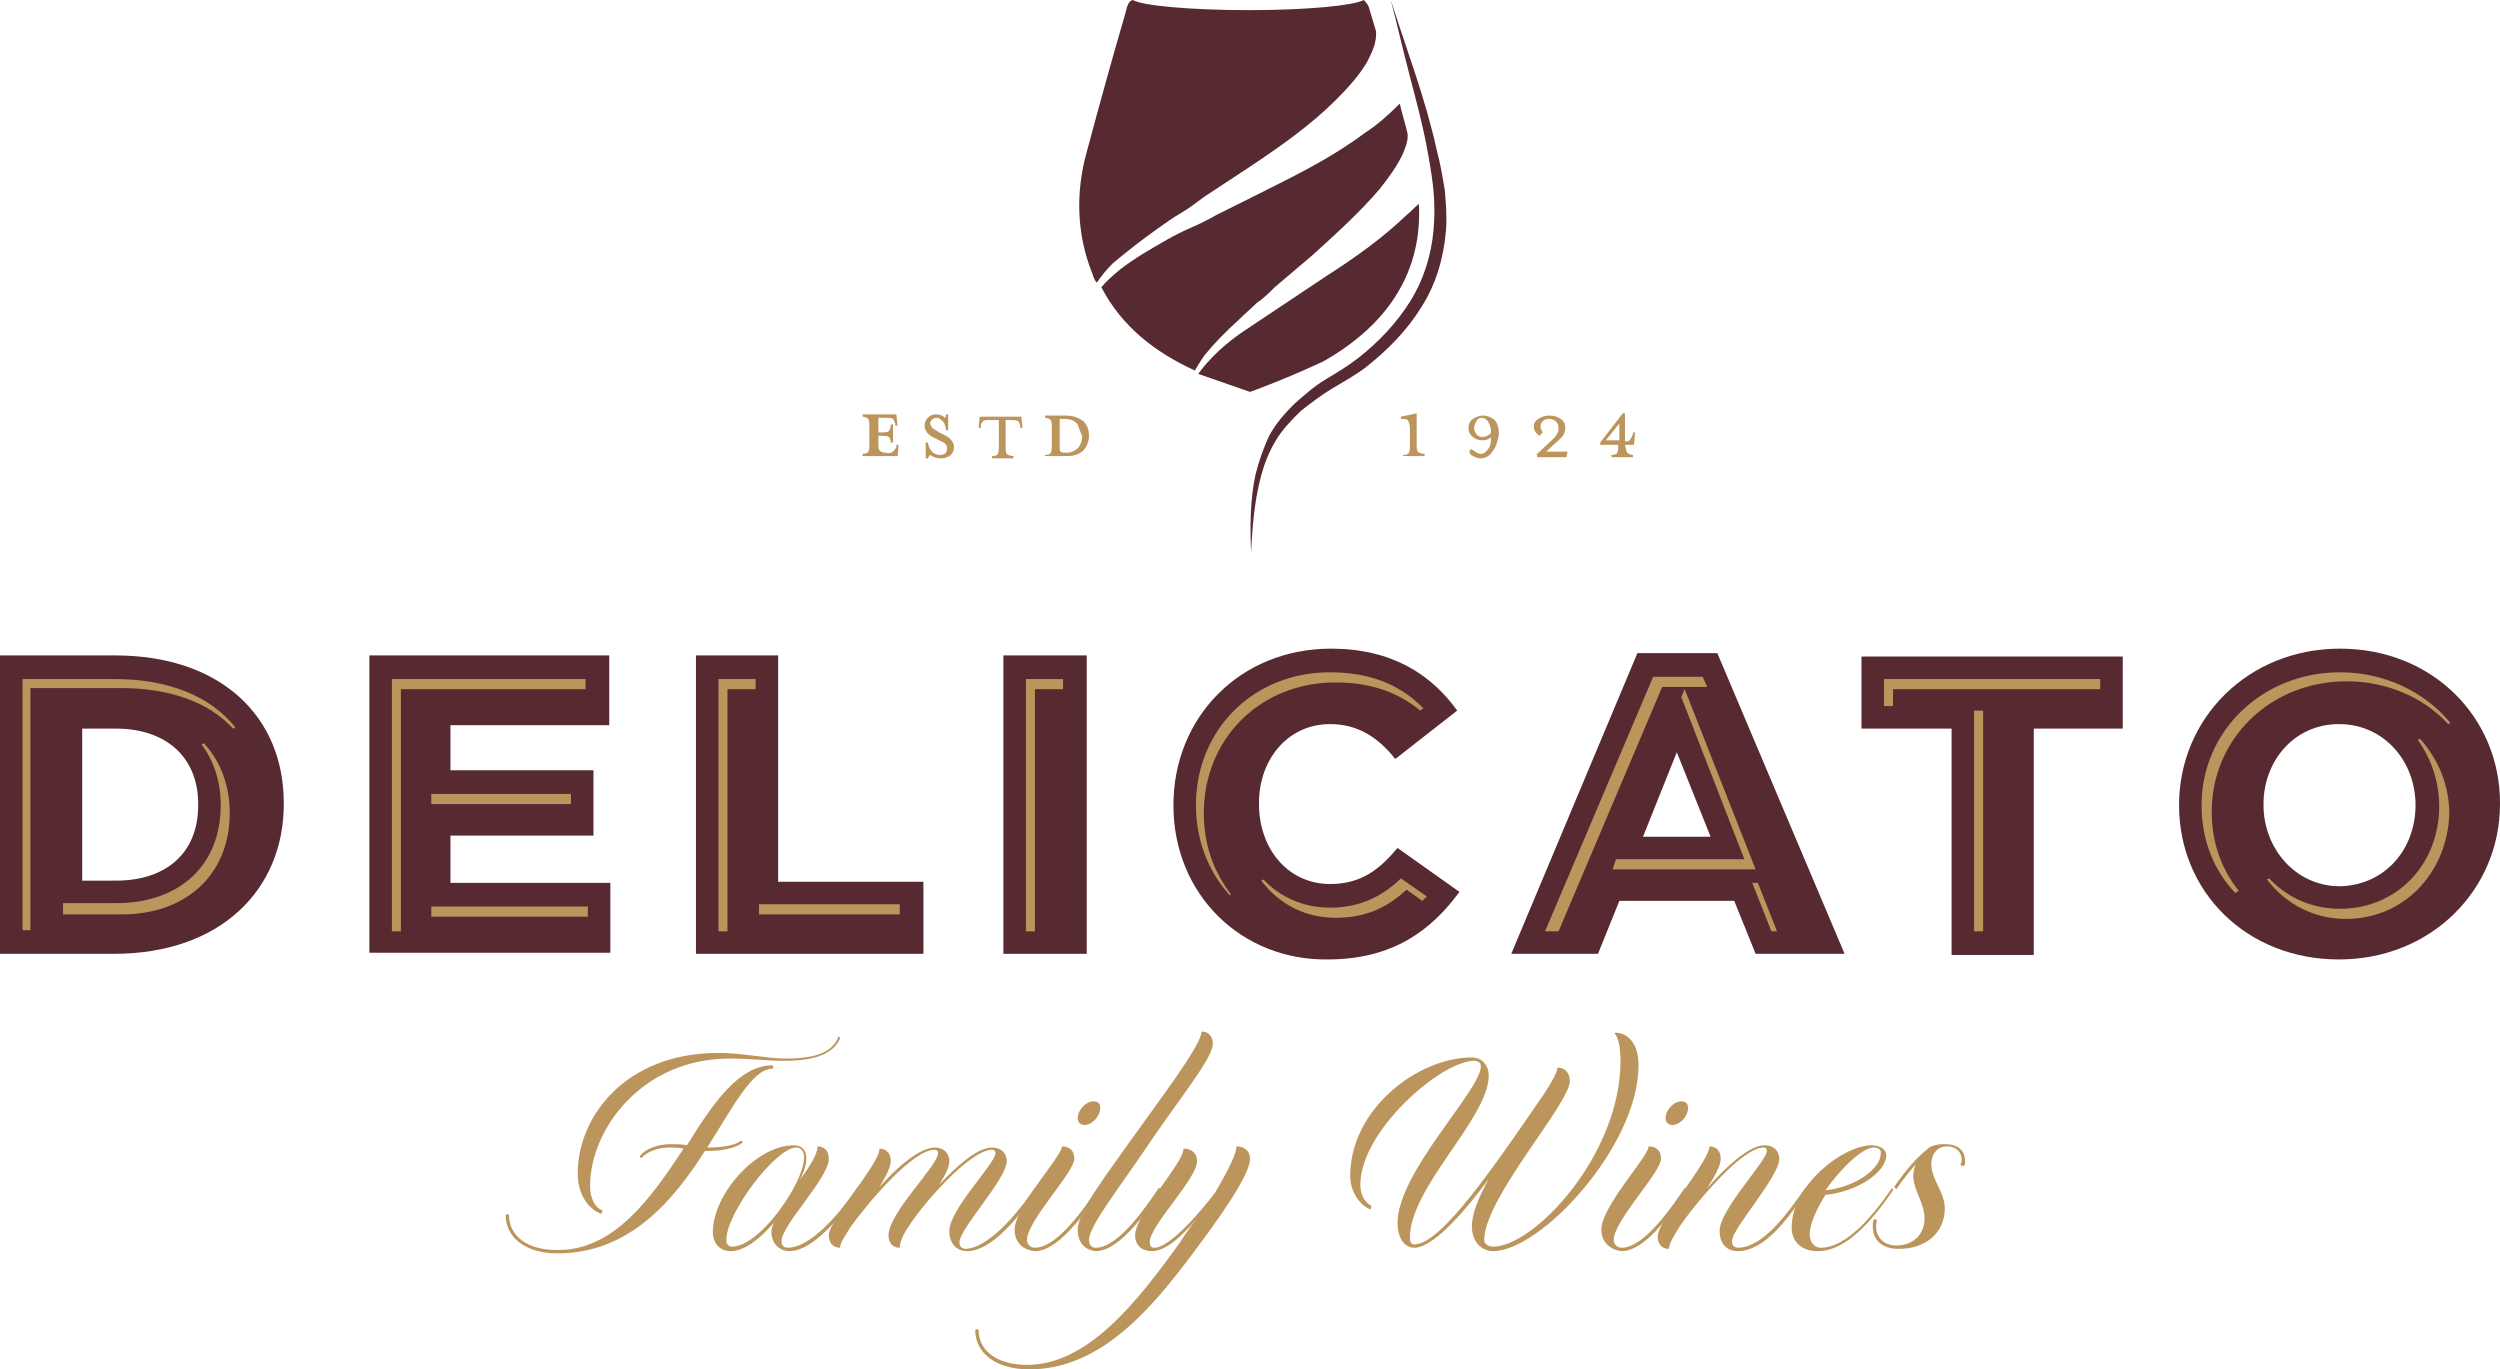 <svg xmlns="http://www.w3.org/2000/svg" width="222" height="121.6" fill="#bc955c" viewBox="0 0 222 121.6"><g fill="#572a31"><path d="m0 58.2h10.2c9.5 0 15 5.5 15 13.1v0.1c0 7.6-5.6 13.3-15.1 13.3h-10.1zm10.3 20c4.4 0 7.3-2.4 7.3-6.7v-0.1c0-4.2-2.9-6.7-7.3-6.7h-3v13.5z"></path><path d="m32.8 58.2h21.3v6.2h-14.1v4h12.7v5.8h-12.7v4.2h14.2v6.2h-21.4z"></path><path d="m61.8 58.2h7.3v20.1h12.9v6.4h-20.2z"></path><path d="m89.1 58.2h7.4v26.5h-7.4z"></path><path d="m104.2 71.5c0-7.8 5.9-13.9 14-13.9 5.4 0 8.9 2.3 11.2 5.5l-5.5 4.3c-1.5-1.9-3.3-3.1-5.8-3.1-3.7 0-6.3 3.1-6.3 7v0.1c0 4 2.6 7.1 6.3 7.1 2.8 0 4.4-1.3 6-3.2l5.5 3.9c-2.5 3.4-5.9 6-11.7 6-7.6 0.1-13.7-5.7-13.7-13.7z"></path><path d="m145.4 58h7.1l11.3 26.7h-7.9l-1.9-4.7h-10.2l-1.9 4.7h-7.7zm6.5 16.3-3-7.5-3 7.5z"></path><path d="m173.2 64.7h-7.9v-6.4h23.2v6.4h-7.9v20.1h-7.3v-20.1z"></path><path d="m193.5 71.5c0-7.7 6.1-13.9 14.3-13.9s14.2 6.1 14.2 13.7v0.1c0 7.6-6.1 13.8-14.3 13.8s-14.2-6-14.2-13.7zm21 0c0-3.9-2.8-7.2-6.8-7.2s-6.7 3.3-6.7 7.1v0.1c0 3.8 2.8 7.2 6.8 7.2 4-0.1 6.7-3.3 6.7-7.2z"></path><path d="m124.9 19.1c-2.2 2.1-4.6 3.8-7.1 5.4l-7.2 4.8c-1.2 0.8-2.3 1.7-3.2 2.7-0.4 0.4-0.7 0.8-1 1.2l4.6 1.6s2.6-0.9 6.5-2.7c6-3.4 8.8-8.2 8.5-14-0.4 0.3-0.7 0.7-1.1 1z"></path><path d="m110 28.4c0.5-0.5 1.1-1 1.6-1.5 0.6-0.4 1.1-0.9 1.6-1.4l3.3-2.8c2.1-1.9 4.2-3.8 6-5.9 0.8-1 1.6-2.1 2.1-3.2 0.2-0.5 0.4-1 0.4-1.5v-0.2c-0.2-0.9-0.5-1.8-0.7-2.7-1 1-2 1.9-3.1 2.6-2.8 2.1-5.8 3.6-8.8 5.1l-4.4 2.2c-0.7 0.4-1.5 0.8-2.2 1.1s-1.5 0.7-2.2 1.1c-1.4 0.8-2.8 1.6-4.1 2.6-0.6 0.5-1.2 1-1.7 1.6 1.8 3.5 4.8 5.8 8.3 7.4 0.3-0.5 0.6-1 0.9-1.4 0.9-1.1 1.9-2.1 3-3.1z"></path><path d="m102.8 20.3c0.7-0.5 1.4-1 2.1-1.4s1.3-0.9 2-1.4l4.1-2.7c2.7-1.8 5.4-3.7 7.6-5.9 1.1-1.1 2.1-2.2 2.8-3.4 0.3-0.6 0.6-1.2 0.7-1.7 0.1-0.4 0.1-0.7 0.1-1-0.2-0.7-0.4-1.3-0.6-2-0.1-0.4-0.3-0.6-0.5-0.8-0.9 0.5-5.1 0.9-10.2 0.9-5.2 0-9.5-0.4-10.3-0.9-0.4 0.1-0.5 0.5-0.7 1.3-1.2 4.1-2.3 8.1-3.4 12.2-1 3.6-0.9 7.3 0.5 10.8 0.1 0.3 0.2 0.6 0.4 0.8 0.4-0.6 0.9-1.2 1.4-1.7 1.3-1.1 2.6-2.1 4-3.1z"></path><path d="m123.5 0c1.4 4.4 3.1 8.8 4.1 13.4 0.3 1.1 0.5 2.3 0.7 3.5 0.1 1.2 0.2 2.4 0.1 3.6-0.2 2.4-0.9 4.8-2.2 6.8-1.3 2.1-3 3.8-4.9 5.3-0.9 0.7-2 1.3-3 1.9s-1.9 1.3-2.8 2c-0.8 0.8-1.6 1.6-2.2 2.6s-1 2-1.3 3.1c-0.6 2.2-0.8 4.6-0.9 6.9-0.1-2.3-0.1-4.7 0.4-7 0.3-1.2 0.7-2.3 1.2-3.4 0.6-1.1 1.4-2 2.2-2.8 0.9-0.8 1.8-1.6 2.8-2.2s2-1.2 2.9-1.9c1.8-1.4 3.4-3.1 4.6-5s1.9-4.1 2.1-6.4c0.1-1.1 0.1-2.3 0-3.4s-0.3-2.3-0.5-3.4c-0.4-2.3-1-4.5-1.6-6.8s-1.1-4.5-1.7-6.8z"></path></g><path d="m68.6 94.6c0.1 0.1 0.1 0.2 0 0.3-1.8 0-3.5 3.4-5.8 7h0.2c1.1 0 2.3-0.2 2.8-0.6 0.1 0 0.2 0.1 0.1 0.2-0.5 0.4-1.7 0.7-2.9 0.7h-0.4c-2.8 4.4-6.7 9.1-13.1 9.1-2.8 0-4.6-1.4-4.6-3.4 0.1-0.1 0.2-0.1 0.3 0 0 1.9 1.7 3.1 4.2 3.1 5.1 0.1 8.4-4.6 11.3-9-0.4-0.1-0.8-0.1-1.3-0.1-1 0-2 0.4-2.4 0.9-0.1 0-0.2 0-0.2-0.1 0.4-0.6 1.5-1.1 2.7-1.1 0.6 0 1.1 0 1.5 0.1 2.3-3.7 4.6-7.1 7.6-7.1zm6-2.4c-0.5 1.2-1.9 2-4.9 2-1.8 0-3-0.2-4.9-0.2-7.8 0-12.4 6.3-12.4 11.3 0 1.1 0.4 1.9 1.1 2.2l-0.1 0.3c-1.3-0.5-2.1-1.9-2.1-3.6 0-5 4.2-10.7 12.5-10.7 2.2 0 4.2 0.5 6 0.5 2.9 0 4.1-0.7 4.6-1.8 0-0.2 0.1-0.2 0.2 0z"></path><path d="m76.1 105.5c0.1 0 0.2 0 0.2 0.2-0.9 1.3-3.8 5.4-6.2 5.4-0.9 0-1.6-0.7-1.6-1.7 0-0.3 0.1-0.5 0.2-0.8-1.2 1.4-2.6 2.5-3.8 2.5-1 0-1.6-0.7-1.6-1.7 0-3.3 3.8-7.7 7.2-7.7 0.7 0 1.1 0.4 1.1 1.2 0 0.5-0.2 1.2-0.6 1.9 0.9-1.2 1.6-2.3 1.6-3 0.6 0 1 0.4 1 1.1 0 1.7-4.2 5.9-4.2 7.3 0 0.4 0.2 0.6 0.6 0.6 2.4-0.1 5.2-4 6.1-5.3zm-4.7-2.7c0-0.5-0.2-0.9-0.7-0.9-1.8 0-6.2 5.8-6.2 8.2 0 0.4 0.2 0.6 0.5 0.6 2.5 0 6.4-5.7 6.4-7.9z"></path><path d="m91.9 105.5c0.1 0 0.2 0 0.2 0.2-0.9 1.3-3.7 5.4-6.2 5.4-1 0-1.6-0.7-1.6-1.8 0-1.9 4.1-6 4.1-6.9 0-0.2-0.1-0.3-0.3-0.3-2 0-6.3 5-7.4 6.8-0.5 0.7-0.8 1.4-0.8 1.9-0.6 0-1-0.4-1-1.1 0-2 4.4-6.2 4.4-7.3 0-0.2-0.1-0.3-0.3-0.3-2 0-6 4.8-7.5 6.9-0.5 0.8-0.9 1.4-0.9 1.8-0.6 0-1-0.4-1-1.1 0-1.4 4.5-6.3 4.5-7.7 0.6 0 1 0.4 1 1.1 0 0.5-0.4 1.3-1 2.3 1.6-1.8 3.6-3.5 4.9-3.5 0.8 0 1.3 0.5 1.3 1.2 0 0.6-0.4 1.3-0.9 2.1 1.6-1.7 3.4-3.3 4.7-3.3 0.8 0 1.3 0.5 1.3 1.2 0 1.6-4.2 6-4.2 7.2 0 0.4 0.2 0.6 0.6 0.6 2.4-0.2 5.2-4.1 6.1-5.4z"></path><path d="m90.1 109.2c0-2.1 4.2-6.5 4.2-7.4 0.7 0 1.1 0.4 1.1 1.1 0 1.2-4.2 5.5-4.2 7.2 0 0.4 0.3 0.7 0.7 0.7 2.1 0 4.7-4 5.6-5.3 0.1 0 0.2 0 0.2 0.2-0.9 1.3-3.5 5.4-5.8 5.4-1.1-0.1-1.8-0.8-1.8-1.9zm5.6-9.9c0-0.7 0.7-1.5 1.4-1.5 0.4 0 0.6 0.2 0.6 0.6 0 0.7-0.7 1.5-1.4 1.5-0.3 0-0.6-0.2-0.6-0.6z"></path><path d="m95.7 109.2c0-1.6 2.5-4.8 4.9-8.2 2.2-3.1 6.1-8.2 6.1-9.4 0.6 0 1 0.4 1 1.1 0 1.3-3.3 5.3-5.9 9.2-2.5 3.7-5.1 7-5.1 8.2 0 0.4 0.2 0.7 0.6 0.7 2.1 0 4.7-4 5.6-5.3 0.1 0 0.2 0 0.2 0.2-0.9 1.3-3.5 5.4-5.8 5.4-1-0.1-1.6-0.8-1.6-1.9z"></path><path d="m109.8 101.8c0.7 0 1.2 0.4 1.2 1.1 0 1-1.3 3.4-5 8.3-3.8 5.1-8.3 10.4-14.6 10.4-2.9 0-4.8-1.4-4.8-3.5 0.1-0.1 0.2-0.1 0.3 0 0 1.9 1.7 3.1 4.3 3.1 5.4 0 9.8-5.6 13.6-10.9 0.5-0.8 1-1.5 1.5-2.1-1.2 1.4-2.7 2.9-4 2.9-0.9 0-1.5-0.5-1.5-1.4 0-1.9 4.3-6.4 4.3-7.7 0.7 0 1.2 0.4 1.2 1.1 0 1.6-4.2 5.7-4.2 7.2 0 0.3 0.1 0.5 0.4 0.5 1.4 0 4.2-3.3 5.4-4.9 1.3-2.2 1.9-3.5 1.9-4.1z"></path><path d="m143.4 91.7c1.2 0 2.1 1 2.1 2.9 0 7.2-8.7 16.5-12.9 16.5-1.1 0-1.9-0.9-1.9-2.2 0-1.1 0.6-2.6 1.5-4.2-2.6 3.5-5.1 6.1-6.6 6.1-0.9 0-1.5-0.9-1.5-2.2 0-4.5 7.4-11.8 7.4-13.9 0-0.3-0.2-0.5-0.6-0.5-2.9 0-10.1 6.2-10.1 11 0 0.9 0.4 1.6 1 1.9l-0.1 0.3c-1-0.4-1.8-1.6-1.8-3 0-5.9 6-10.5 10.8-10.5 0.9 0 1.5 0.7 1.5 1.6 0 3.8-7 9.9-7 14.4 0 0.4 0.1 0.6 0.4 0.6 2.4 0 7.2-7.1 11.4-13.2 0.8-1.2 1.3-2.1 1.3-2.5 0.7 0 1.1 0.5 1.1 1.2 0 2-7.6 10.4-7.6 14.1 0 0.4 0.4 0.6 0.8 0.6 3.6 0 11.3-8.1 11.3-16.5 0-1.2-0.2-2.1-0.5-2.4z"></path><path d="m142.2 109.2c0-2.1 4.2-6.5 4.2-7.4 0.7 0 1.1 0.4 1.1 1.1 0 1.2-4.2 5.5-4.2 7.2 0 0.4 0.3 0.7 0.7 0.7 2.1 0 4.7-4 5.6-5.3 0.1 0 0.2 0 0.2 0.2-0.9 1.3-3.5 5.4-5.8 5.4-1-0.1-1.8-0.8-1.8-1.9zm5.7-9.9c0-0.7 0.7-1.5 1.4-1.5 0.4 0 0.6 0.2 0.6 0.6 0 0.7-0.7 1.5-1.4 1.5-0.3 0-0.6-0.2-0.6-0.6z"></path><path d="m160.3 105.5c0.1 0 0.2 0 0.2 0.2-1.6 2.3-3.7 5.4-6.2 5.4-1 0-1.6-0.7-1.6-1.8 0-1.9 4.2-6.2 4.2-7.1 0-0.2-0.1-0.3-0.3-0.3-2 0-6.4 5.4-7.5 7.1-0.5 0.8-0.9 1.5-0.9 1.9-0.6 0-1-0.4-1-1.1 0-1.4 4.6-6.7 4.6-8 0.6 0 1 0.4 1 1.1 0 0.6-0.5 1.5-1.2 2.6 1.7-1.9 3.7-3.8 5.1-3.8 0.8 0 1.3 0.5 1.3 1.2 0 1.6-4.2 6.2-4.2 7.3 0 0.4 0.2 0.6 0.6 0.6 2.2-0.1 4.3-3 5.9-5.3z"></path><path d="m168.1 105.7c-3 4.4-5.1 5.4-6.7 5.4-1.4 0-2.3-0.8-2.3-2.1 0-3.8 4.6-7.3 7.1-7.3 0.8 0 1.3 0.4 1.3 0.9 0 1.4-2.4 3.2-5.4 3.5-0.8 1.3-1.4 2.6-1.4 3.5 0 0.7 0.4 1.2 1 1.2 1.3 0 3.4-1 6.3-5.3-0.1-0.1 0.1 0 0.1 0.2zm-1.7-3.8c-1 0-2.9 1.8-4.3 3.8 2.8-0.3 4.9-2 4.9-3.2 0.1-0.3-0.1-0.6-0.6-0.6z"></path><path d="m172.7 101.6c1.2 0 1.8 0.6 1.8 1.5 0 0.2 0 0.4-0.1 0.4-0.1 0.1-0.3 0-0.3-0.1s0.1-0.2 0.1-0.4c0-0.7-0.5-1.2-1.3-1.2-0.9 0-1.4 0.7-1.4 1.6 0 1.3 1.2 2.5 1.2 3.9 0 2.1-1.6 3.6-4.1 3.6-1.5 0-2.3-0.8-2.3-2 0-0.2 0-0.4 0.1-0.6 0.1-0.1 0.2 0 0.3 0.1-0.1 0.1-0.1 0.3-0.1 0.5 0 1 0.7 1.7 1.8 1.7 1.5 0 2.5-1 2.5-2.4s-1-2.5-1-3.8c0-0.4 0.1-0.7 0.2-1-0.5 0.6-1.1 1.3-1.7 2.2l-0.2-0.2c1.1-1.6 2.2-2.8 2.9-3.3 0.2-0.3 0.8-0.5 1.6-0.5z"></path><path d="m79.3 40.1c0.1-0.1 0.2-0.2 0.3-0.4v-0.2h0.2l-0.1 1h-3.1v-0.2c0.3 0 0.5-0.1 0.5-0.2 0.1-0.1 0.1-0.4 0.1-0.8v-1.3c0-0.4 0-0.7-0.1-0.8s-0.3-0.2-0.5-0.2v-0.2h3l0.1 1h-0.2v-0.2c-0.1-0.2-0.1-0.3-0.2-0.4s-0.4-0.1-0.7-0.1h-0.6v1.3h0.1c0.4 0 0.7 0 0.8-0.1s0.2-0.3 0.2-0.6h0.2v1.6h-0.2c0-0.3-0.1-0.5-0.2-0.5-0.1-0.1-0.4-0.1-0.8-0.1h-0.1v0.5c0 0.4 0 0.7 0.1 0.8s0.3 0.2 0.5 0.2h0.1c0.2 0.1 0.5 0 0.6-0.1z"></path><path d="m83.6 40.7c-0.2 0-0.4 0-0.6-0.1-0.1 0-0.2-0.1-0.4-0.2l-0.1 0.1c0 0.1-0.1 0.1-0.1 0.2h-0.2v-1.4h0.2c0.1 0.7 0.5 1.1 1.1 1.1 0.4 0 0.6-0.2 0.6-0.6 0-0.3-0.2-0.5-0.7-0.7l-0.6-0.3c-0.4-0.2-0.7-0.6-0.7-1 0-0.5 0.4-1 1-1 0.2 0 0.3 0 0.5 0.1 0.1 0 0.2 0.1 0.3 0.2 0.1-0.1 0.1-0.1 0.1-0.3h0.2v1.4h-0.2c0-0.3-0.1-0.5-0.2-0.7-0.2-0.2-0.4-0.4-0.6-0.4-0.3 0-0.6 0.2-0.6 0.5 0 0.1 0.1 0.3 0.2 0.4s0.3 0.2 0.6 0.4l0.6 0.3c0.4 0.2 0.7 0.6 0.7 0.9 0.1 0.6-0.4 1.1-1.1 1.1z"></path><path d="m88 37.3c-0.4 0-0.6 0-0.7 0.1s-0.2 0.2-0.2 0.4v0.2h-0.2l0.1-1h3.7l0.1 1h-0.2v-0.2c-0.1-0.2-0.1-0.4-0.2-0.4-0.1-0.1-0.4-0.1-0.7-0.1h-0.4v2.2c0 0.4 0 0.7 0.1 0.8s0.3 0.2 0.6 0.2v0.2h-1.9v-0.2c0.3 0 0.5-0.1 0.5-0.2 0.1-0.1 0.1-0.4 0.1-0.8v-2.2z"></path><path d="m92.8 40.4c0.3 0 0.5-0.1 0.5-0.2 0.1-0.1 0.1-0.4 0.1-0.8v-1.3c0-0.4 0-0.7-0.1-0.8s-0.3-0.2-0.5-0.2v-0.2h1.8c0.7 0 1.2 0.2 1.6 0.5 0.3 0.3 0.5 0.7 0.5 1.3 0 0.5-0.2 1-0.5 1.3-0.4 0.4-0.9 0.5-1.6 0.5h-1.8zm2.9-2.7c-0.2-0.3-0.6-0.5-1.1-0.5h-0.5v2.4c0 0.3 0 0.5 0.1 0.5 0.1 0.1 0.2 0.1 0.4 0.1h0.1c0.5 0 0.8-0.2 1.1-0.5 0.2-0.3 0.3-0.6 0.3-1-0.2-0.4-0.3-0.7-0.4-1z"></path><path d="m124.6 40.6v-0.2c0.3 0 0.5-0.1 0.5-0.2 0.1-0.1 0.1-0.4 0.1-0.8v-1.3c0-0.4-0.1-0.7-0.2-0.8s-0.3-0.1-0.6-0.1v-0.2l1.4-0.3v2.6c0 0.4 0 0.7 0.1 0.8s0.3 0.2 0.6 0.2v0.2h-1.9z"></path><path d="m132.6 40c-0.3 0.5-0.7 0.7-1.1 0.7-0.3 0-0.5-0.1-0.7-0.2s-0.3-0.2-0.3-0.4c0-0.1 0-0.1 0.1-0.2h0.1s0.1 0.1 0.3 0.2c0.1 0.1 0.3 0.2 0.5 0.2 0.3 0 0.5-0.2 0.7-0.5s0.2-0.6 0.2-1c-0.1 0.2-0.5 0.3-0.7 0.3-0.4 0-0.7-0.1-0.9-0.3-0.3-0.2-0.4-0.5-0.4-0.8s0.1-0.6 0.4-0.8 0.6-0.3 0.9-0.3 0.6 0.1 0.9 0.3c0.4 0.3 0.5 0.8 0.5 1.4-0.1 0.5-0.2 1-0.5 1.4zm-1-2.9c-0.2 0-0.4 0.1-0.5 0.3s-0.2 0.4-0.2 0.6c0 0.4 0.3 0.8 0.7 0.8s0.7-0.2 0.8-0.4c0-0.8-0.4-1.3-0.8-1.3z"></path><path d="m136.4 40.4 1.5-1.4c0.3-0.3 0.5-0.6 0.5-0.9 0-0.6-0.3-0.9-0.9-0.9-0.4 0-0.7 0.3-0.7 0.7 0 0.2 0.1 0.3 0.2 0.5l-0.3 0.3c-0.3-0.2-0.5-0.5-0.5-0.8s0.1-0.5 0.4-0.7 0.6-0.3 1-0.3 0.7 0.1 1 0.3 0.4 0.5 0.4 0.8-0.1 0.6-0.3 0.8l-0.3 0.3-1.1 1h1.9l-0.1 0.5h-2.6v-0.2z"></path><path d="m144.5 40.2c0.1 0.1 0.3 0.2 0.5 0.2v0.2h-1.9v-0.2c0.3 0 0.5-0.1 0.5-0.2 0.1-0.1 0.1-0.4 0.1-0.7h-1.6v-0.2l2-2.6h0.2v2.5c0.2 0 0.3 0 0.4-0.1s0.2-0.3 0.3-0.5v-0.2h0.2l-0.1 1.1h-0.8c0.1 0.4 0.1 0.6 0.2 0.7zm-0.7-2.6-1.2 1.5h1.2z"></path><path d="m175.3 82.7v-19.6h0.8v19.6zm-18 0-1.7-4.3h0.5l1.7 4.3zm-20.1 0 9.6-22.6h4.4l0.4 0.9h-4l-9.2 21.7zm-46.1 0v-22.4h3.3v0.9h-2.5v21.5zm-27.3 0v-22.4h3.3v0.9h-2.5v21.5zm-29 0v-22.4h17.2v0.9h-16.4v21.5zm-32.8 0v-22.4h8.2c4.7 0 8.5 1.5 10.7 4.3l-0.2 0.1c-2.2-2.4-5.7-3.6-10-3.6h-8v21.5h-0.7zm206.3-1.1c-2.8 0-5.3-1.3-7-3.5l0.2-0.1c1.7 1.8 3.9 2.7 6.3 2.7 5 0 8.8-3.9 8.8-9.1 0-2.2-0.7-4.2-1.9-5.9l0.2-0.1c1.6 1.8 2.6 4.1 2.6 6.7-0.2 5.2-4 9.3-9.2 9.3zm-89.7-0.1c-2.7 0-5-1.2-6.6-3.3l0.2-0.1c1.5 1.6 3.6 2.5 5.9 2.5 2.4 0 4.4-0.8 6.2-2.5l0.1-0.1 2.3 1.6-0.4 0.4-1.4-1c-1.8 1.7-3.8 2.5-6.3 2.5zm-80.3-0.1v-0.9h13.9v0.9zm29.1-0.2v-0.9h12.5v0.9zm-61.8-0.1v-0.9h4.7c5.7 0 9.3-3.4 9.3-8.7 0-2.1-0.6-3.9-1.7-5.4l0.2-0.1c1.5 1.6 2.3 3.8 2.3 6.2 0 5.4-3.8 9-9.6 9h-5.2zm103.6-1.6c-1.9-2.1-3-4.9-3-8 0-6.7 5.1-11.8 11.9-11.8 3.4 0 6.1 1 8.2 3.1l0.1 0.1-0.3 0.2-0.1-0.1c-2-1.6-4.4-2.4-7.4-2.4-6.7 0-11.7 5-11.7 11.6 0 2.7 0.8 5.1 2.4 7.2zm89.3-0.2c-2-2.1-3-4.8-3-7.8 0-6.6 5.4-11.8 12.3-11.8 3.9 0 7.5 1.7 9.8 4.5l-0.2 0.1c-2.2-2.4-5.5-3.8-9-3.8-6.8 0-12 5.1-12 11.6 0 2.6 0.8 5 2.4 7zm-55.3-2.1 0.3-0.9h11.4l-5.6-14.4 0.3-0.7 6.3 16zm-104.9-5.8v-0.9h12.4v0.9zm129-8.8v-2.3h19.2v0.9h-18.4v1.5h-0.8z"></path></svg>
